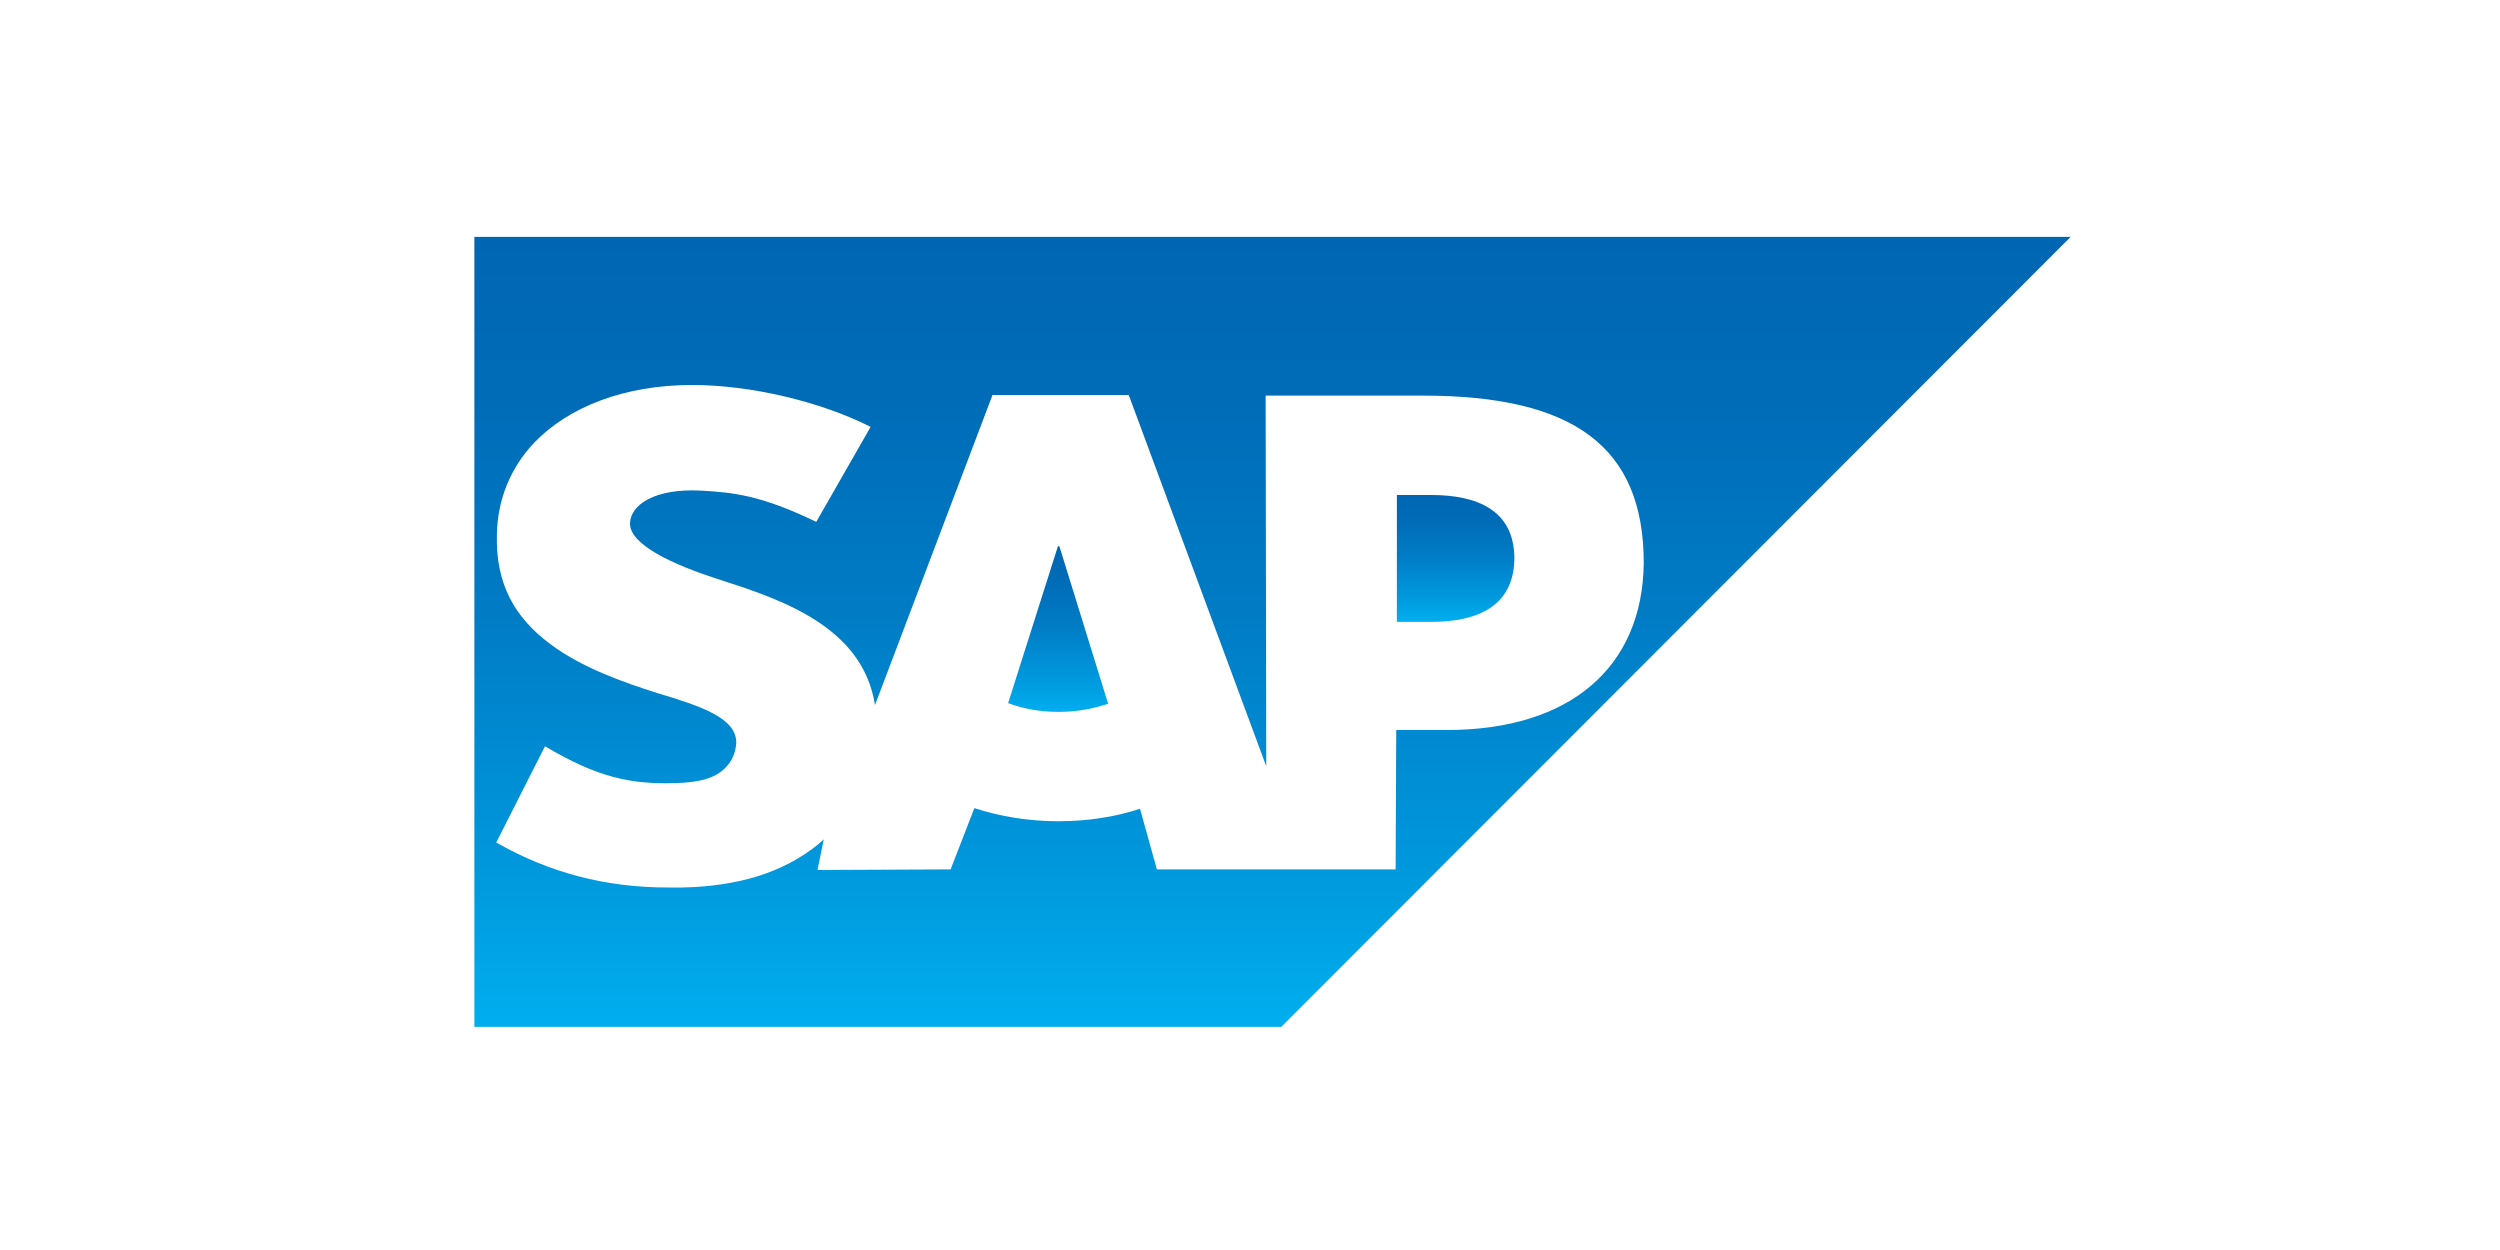 <?xml version="1.0" encoding="utf-8"?>
<!-- Generator: Adobe Illustrator 23.0.4, SVG Export Plug-In . SVG Version: 6.00 Build 0)  -->
<svg version="1.1" id="Canaux" xmlns="http://www.w3.org/2000/svg" xmlns:xlink="http://www.w3.org/1999/xlink" x="0px" y="0px"
	 viewBox="0 0 400 200" style="enable-background:new 0 0 400 200;" xml:space="preserve">
<style type="text/css">
	.st0{fill-rule:evenodd;clip-rule:evenodd;fill:url(#SVGID_1_);}
	.st1{fill-rule:evenodd;clip-rule:evenodd;fill:url(#SVGID_2_);}
	.st2{fill-rule:evenodd;clip-rule:evenodd;fill:url(#SVGID_3_);}
	.st3{fill:none;}
</style>
<title>emag</title>
<g>
	<linearGradient id="SVGID_1_" gradientUnits="userSpaceOnUse" x1="232.828" y1="99.458" x2="232.828" y2="79.189">
		<stop  offset="0" style="stop-color:#00AEEF"/>
		<stop  offset="0.212" style="stop-color:#0097DC"/>
		<stop  offset="0.519" style="stop-color:#007CC5"/>
		<stop  offset="0.792" style="stop-color:#006CB8"/>
		<stop  offset="1" style="stop-color:#0066B3"/>
	</linearGradient>
	<path class="st0" d="M229,79.2h-5.5v20.3h5.5h0c7.4,0,13.3-2.5,13.3-10.3C242.2,81.6,236.3,79.2,229,79.2z"/>
	<linearGradient id="SVGID_2_" gradientUnits="userSpaceOnUse" x1="169.282" y1="113.908" x2="169.282" y2="87.348">
		<stop  offset="0" style="stop-color:#00AEEF"/>
		<stop  offset="0.212" style="stop-color:#0097DC"/>
		<stop  offset="0.519" style="stop-color:#007CC5"/>
		<stop  offset="0.792" style="stop-color:#006CB8"/>
		<stop  offset="1" style="stop-color:#0066B3"/>
	</linearGradient>
	<path class="st1" d="M169.3,87.3l-8,25.2c2.4,0.9,5.1,1.4,8.1,1.4c2.9,0,5.5-0.5,7.9-1.3l-7.8-25.2H169.3z"/>
	<linearGradient id="SVGID_3_" gradientUnits="userSpaceOnUse" x1="203.604" y1="164.288" x2="203.604" y2="37.904">
		<stop  offset="0" style="stop-color:#00AEEF"/>
		<stop  offset="0.212" style="stop-color:#0097DC"/>
		<stop  offset="0.519" style="stop-color:#007CC5"/>
		<stop  offset="0.792" style="stop-color:#006CB8"/>
		<stop  offset="1" style="stop-color:#0066B3"/>
	</linearGradient>
	<path class="st2" d="M75.9,37.9v126.4H205L331.3,37.9H75.9z M231.5,116.8h-8.1l-0.1,22.3l-38.2,0l-2.7-9.7c-3.9,1.3-8.4,2-13.1,2
		c-4.8,0-9.4-0.8-13.4-2.1l-3.8,9.8l-21.3,0.1l1-4.9c-0.3,0.3-0.6,0.5-0.9,0.8c-5.7,4.6-12.9,6.7-21.7,6.9l-2.3,0
		c-10.1,0-19.1-2.4-27.5-7.2l7.8-15.4c8.4,5,13.7,6.1,20.8,5.9c3.7-0.1,6.4-0.7,8.1-2.5c1.1-1.1,1.6-2.5,1.7-3.9
		c0.1-4-5.6-5.9-12.6-8c-5.7-1.8-12.1-4.1-17.1-7.8c-5.9-4.4-8.8-9.8-8.6-17.6c0.1-5.6,2.2-10.7,6-14.7c5.5-5.7,14.4-9.2,25.2-9.2
		h0.1c9.2,0,20.4,2.6,28.5,6.7l-8.7,15.2c-8.9-4.3-13.3-4.7-18.4-5c-7.5-0.4-11.3,2.3-11.4,5.2c-0.1,3.5,7.1,6.7,13.9,8.9
		c10.3,3.3,23.3,7.6,25.3,20.2l18.8-49.6h21.8l22,59.4l-0.1-59.3h25.2c24,0,35.3,8.1,35.3,26.8C262.8,106.8,251.2,116.8,231.5,116.8
		z"/>
</g>
<path class="st3" d="M58.9,39.9h258.4v126.4H58.9V39.9z"/>
</svg>
